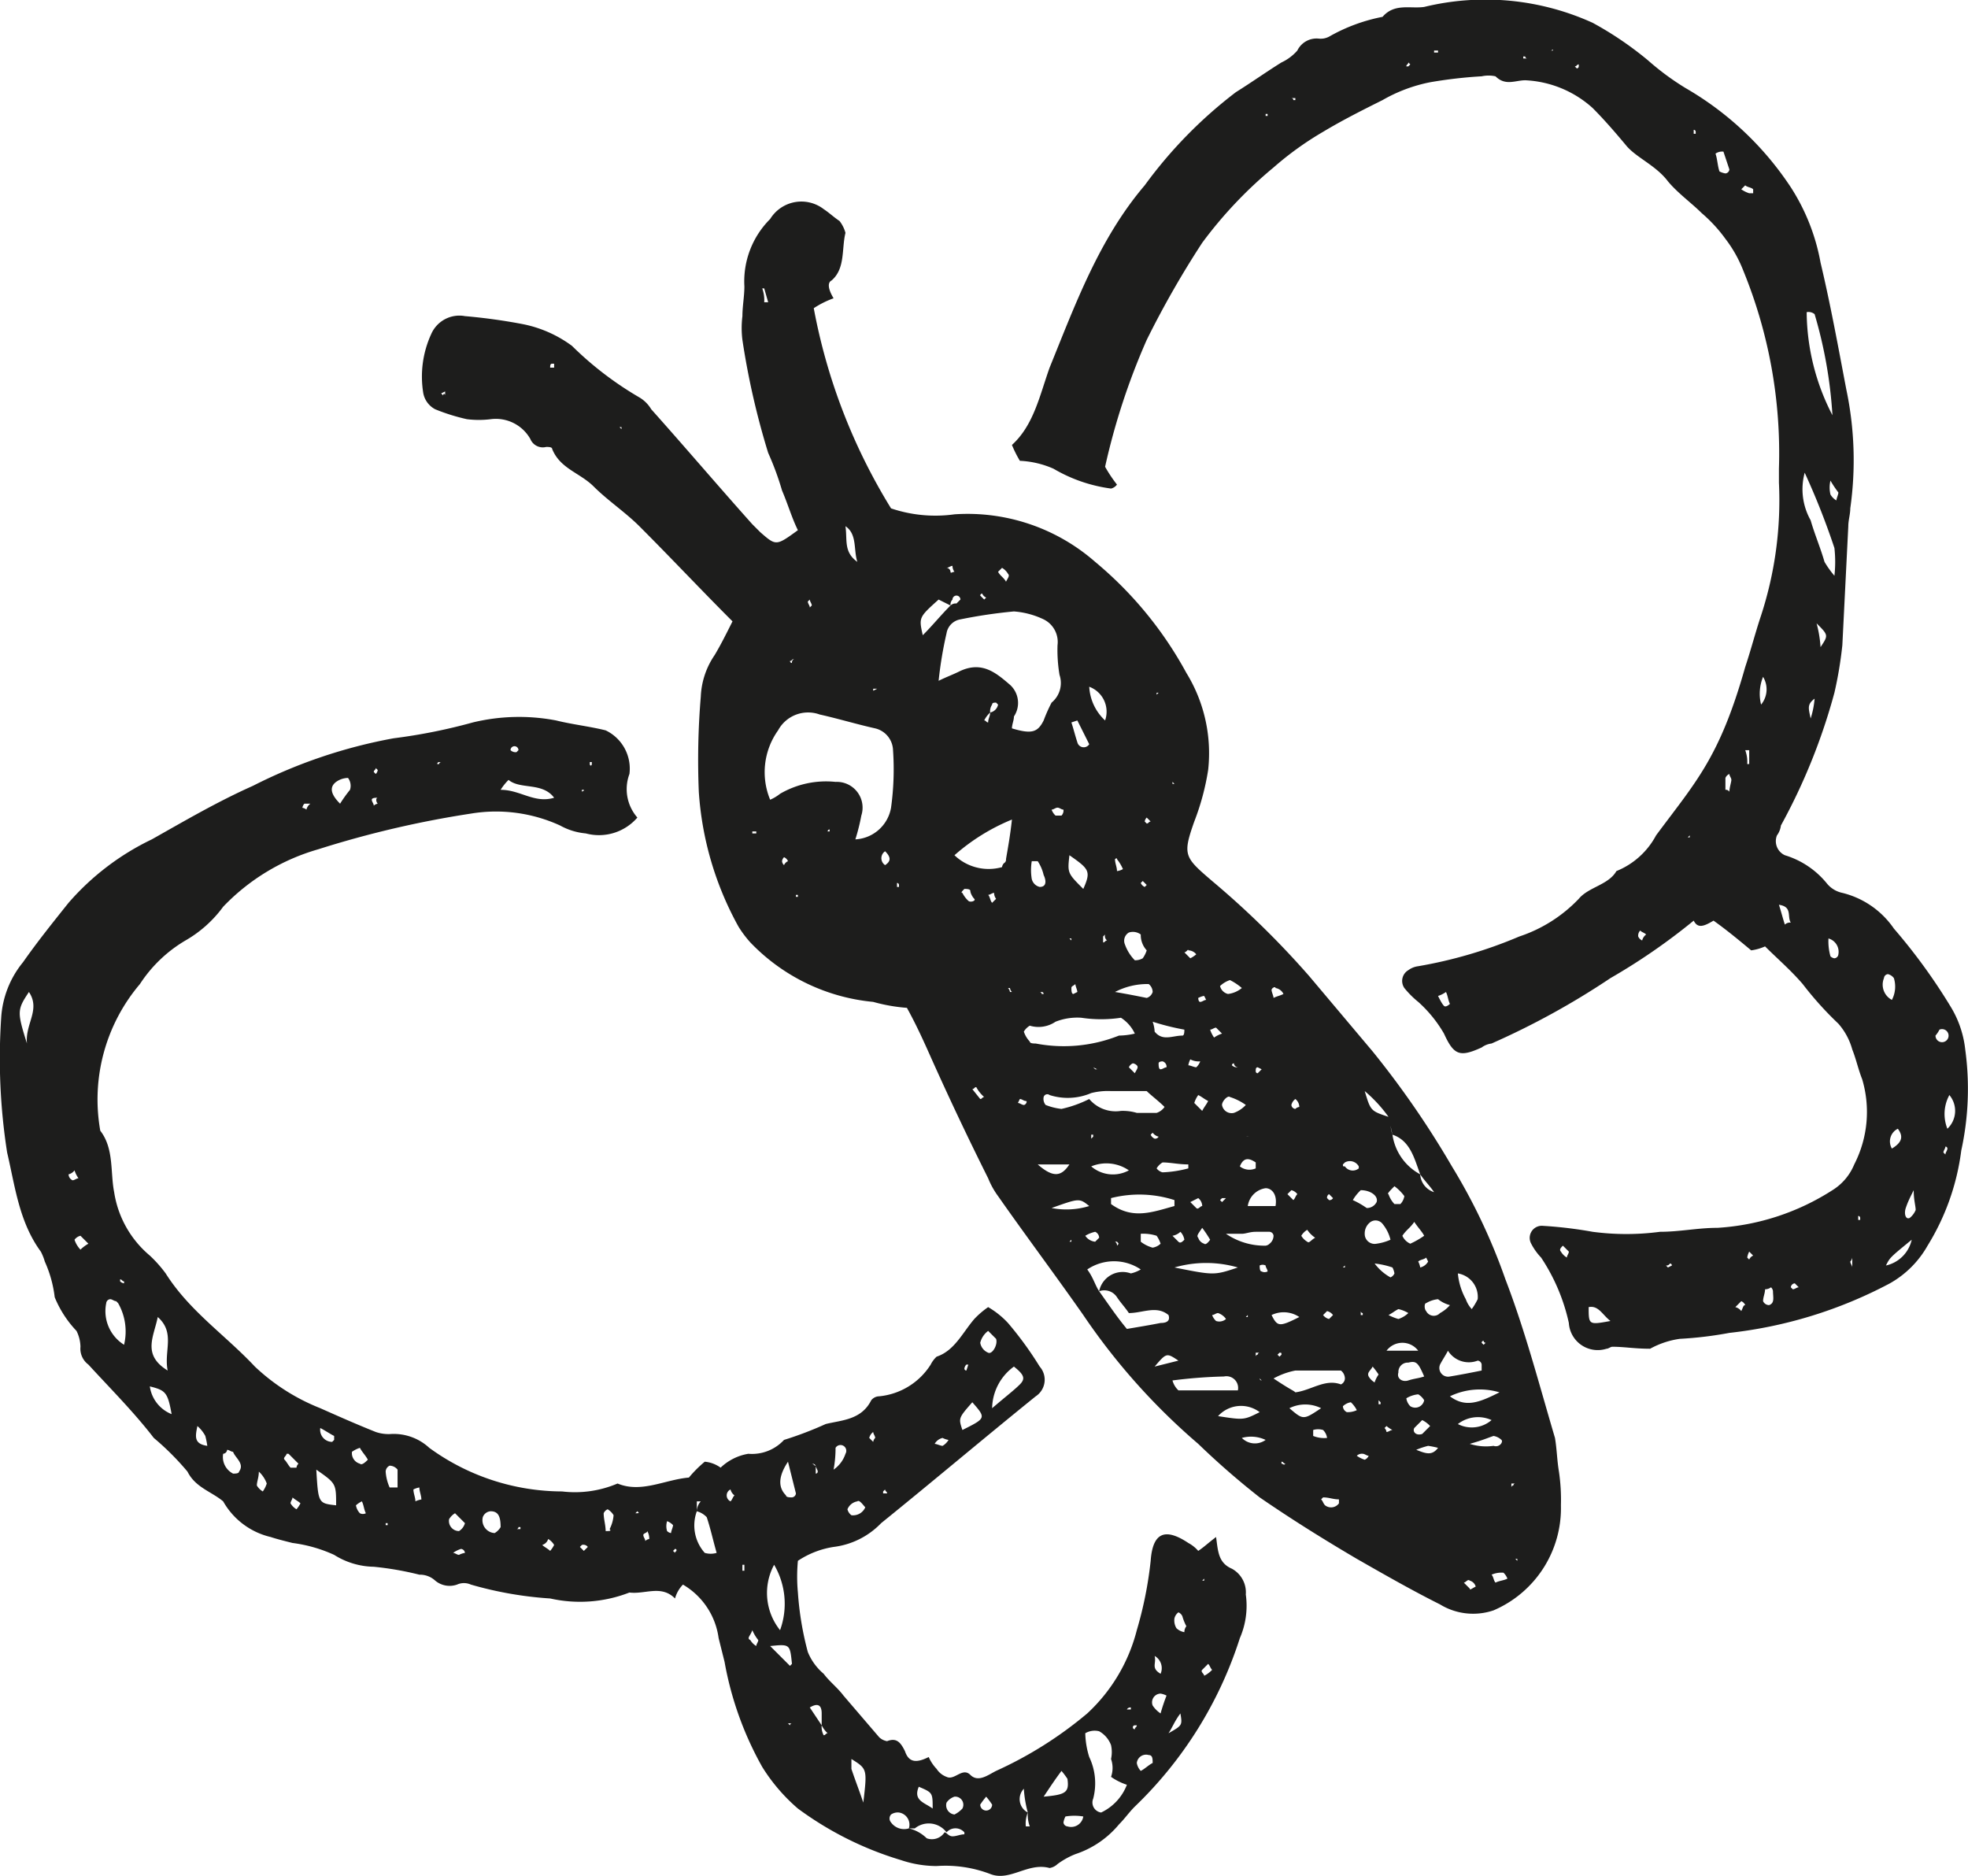 <svg id="Ebene_1" data-name="Ebene 1" xmlns="http://www.w3.org/2000/svg" viewBox="0 0 99.3 94.65"><title>Schmetterling_links_geneigt</title><path d="M70.7,67.1H70.6L70.5,67l0.2,0.1m3.9-14.4H74.5V52.6ZM53.5,55.1v0.1H53.3V55.1h0.2M80.2,87h0c-0.1.1-.1,0-0.2,0V86.9c0.1,0,.1.1,0.2,0.1M79,82.8c-0.1,0-.1.1,0,0a0.1,0.1,0,0,1-.1-0.1L79,82.8m6,1.1V84H84.9V83.8L85,83.9M43.2,31.5h0.1v0.2H43.1c0-.1,0-0.2.1-0.2M55.5,58.3h0.1v0.1H55.5V58.3m12.5,5H67.9a0.1,0.1,0,0,0-.1-0.1h0.1a0.1,0.1,0,0,1,.1.1M46.7,34.7v0.1l-0.1-.1h0.1ZM69.4,60.5v0.1l-0.1-.1h0.1ZM91.9,91.8v0.1l-0.1-.1h0.1Zm-0.2-.7h0Zm-8.6-14,0.1-.1v0.1H83.1Zm-2.8,0h0Zm-25-30.5a0.1,0.1,0,0,1-.1-0.1c0.1,0,.1-0.1.2-0.1a0.2,0.2,0,0,0-.1.2m6.4-3.1-0.1-.1,0.1,0.1h0Zm-5.5-.1c0,0.1.1,0.2,0.1,0.3l-0.1.1c0-.1-0.1-0.2-0.1-0.3l0.1-.1m27.9,36v0.1H84V79.3a0.1,0.1,0,0,0,.1.1M73.6,49.6h0ZM84.4,81.2v0h0Zm-14-10.6V70.4h0.1v0.1Zm7.9,9H78.2l0.1-.1v0.1M80,81.5l-0.1.1-0.1-.1,0.1-.1c0.1,0,.1,0,0.1.1m-6.2-11a0.2,0.2,0,0,1-.2.1,0.38,0.38,0,0,1-.2-0.2l0.1-.1a0.53,0.53,0,0,0,.3.2m1.1,0h0ZM73.7,48.2V48.1h0.1Zm-14.1-.3-0.2.1V47.9h0.2ZM78.8,81.5a0.1,0.1,0,0,0-.1.1V81.4h0.2a0.1,0.1,0,0,0-.1.1m11.5-.6-0.1.1-0.1-.1a0.1,0.1,0,0,1,.1-0.1,0.1,0.1,0,0,0,.1.1M69.6,62.8c0,0.1.1,0.3,0.1,0.4l-0.2.1c-0.1,0-.1-0.2-0.1-0.3s0.1-.1.2-0.2m-3.3.2a0.35,0.35,0,0,0,.1.2H66.3a0.35,0.35,0,0,0-.1-0.2h0.1m5.4,13a0.2,0.2,0,0,0-.1-0.2h0.1c0.1,0.1.1,0.1,0,.2M71.2,60.6c-0.1,0-.1.1-0.2,0.1V60.4l0.1-.1a0.28,0.28,0,0,0,.1.3m6,13-0.2.2-0.1-.1,0.1-.1h0.2Zm5.2-.2,0.2,0.2a0.2,0.2,0,0,1-.2.1l-0.1-.1a0.2,0.2,0,0,1,.1-0.2M69.3,75.8l0.1-.1v0.1H69.3Zm16.3,9.5c-0.1,0-.2.1-0.3,0.1a0.35,0.35,0,0,0-.1-0.2l0.1-.1a1.44,1.44,0,0,0,.3.2m6.1,2.8a0.1,0.1,0,0,0-.1.1V88h0.2a0.1,0.1,0,0,0-.1.1M79,67.1l-0.2.2a0.1,0.1,0,0,1-.1-0.1c0-.1,0-0.2.1-0.2L79,67.1M77.8,67h0a0.37,0.37,0,0,1-.3-0.1,0.1,0.1,0,0,1,.1-0.1,0.22,0.22,0,0,0,.2.2m6.6,19.6a0.38,0.38,0,0,1-.2.2,1.42,1.42,0,0,1-.4-0.2,0.37,0.37,0,0,1,.3-0.1c0.1,0,.2.1,0.3,0.1M37.7,33.1L37.6,33l0.2-.1v0.2c0-.1-0.1-0.1-0.1,0M74.2,67c-0.1,0-.2.1-0.3,0.1s-0.1-.2-0.1-0.3,0.2-.1.2-0.1a0.28,0.28,0,0,1,.2.3m-7.4,1.6c0.1,0,.2.1,0.3,0.1s0,0.2-.1.2-0.2-.1-0.3-0.1l0.1-.2m11.6,1.9H78.3a0.1,0.1,0,0,1-.1-0.1c0,0.1.1,0.1,0.2,0.1M57.2,55.1H57.1a0.1,0.1,0,0,1,.1-0.1v0.1h0m16-.7,0.2,0.2c-0.1,0-.1.1-0.2,0.1l-0.1-.1a0.35,0.35,0,0,1,.1-0.2M60,56.8a0.42,0.42,0,0,1,0-.7c0.3,0.3.3,0.5,0,.7M63.5,42c-0.1,0-.2.1-0.2,0s-0.1-.2-0.2-0.2c0.1,0,.2-0.1.3-0.1a0.49,0.49,0,0,0,.1.3m9.7,15.8-0.1.1a0.38,0.38,0,0,1-.2-0.2l0.1-.1,0.2,0.2M65.1,43.3l-0.1.1-0.2-.2a0.1,0.1,0,0,1,.1-0.1,0.38,0.38,0,0,0,.2.2M82.6,79.5l-0.2.2a0.53,0.53,0,0,1-.3-0.2l0.2-.2a0.53,0.53,0,0,1,.3.2M60.7,57.9H60.6V57.7a0.1,0.1,0,0,1,.1.1v0.1m15.5,5.7c-0.1,0-.2.1-0.3,0.1s-0.1-.2-0.1-0.2,0.2-.1.3-0.1l0.1,0.2m-0.5-2.3a1.44,1.44,0,0,1-.3.2l-0.3-.3c0.1,0,.2-0.2.2-0.1a0.52,0.52,0,0,1,.4.2M66.1,42.5c-0.1-.2-0.3-0.3-0.4-0.5l0.2-.2a0.85,0.85,0,0,1,.3.3c0.1,0.1,0,.2-0.1.4m6.5,24.8L72.3,67a0.38,0.38,0,0,1,.2-0.2,0.35,0.35,0,0,1,.2.1c0.1,0.1,0,.2-0.1.4M68.7,53.9c0.1,0,.2.1,0.3,0.1a0.37,0.37,0,0,1-.1.3H68.6a0.77,0.77,0,0,1-.2-0.3c0.1,0,.2-0.1.3-0.1M55.1,56.6a0.38,0.38,0,0,0-.2.2,0.31,0.31,0,0,1-.1-0.2,0.35,0.35,0,0,1,.1-0.2,0.38,0.38,0,0,1,.2.2M74.9,75.3a0.76,0.76,0,0,1,.2.4c-0.1.1-.2,0.2-0.3,0.1l-0.3-.3a0.76,0.76,0,0,0,.4-0.2m1.7-9.8a1.47,1.47,0,0,1-.2-0.4c0.1,0,.2-0.1.3-0.1L77,65.3a1.47,1.47,0,0,0-.4.2m4.2,7.9c-0.1.1-.1,0.2-0.2,0.3l-0.3-.3,0.2-.2a0.53,0.53,0,0,1,.3.2m-5,.2a0.52,0.52,0,0,1,.2.4c-0.1,0-.2.2-0.3,0.1l-0.3-.3,0.4-.2M72,57a0.77,0.77,0,0,1-.3.1c0-.2-0.1-0.4-0.1-0.6,0,0,.1-0.1.1,0a2.19,2.19,0,0,1,.3.5m-8,1c0.1,0,.3,0,0.3.1s0.1,0.3.2,0.4-0.2.2-.3,0.1a1.38,1.38,0,0,1-.3-0.4c-0.1,0,0-.1.1-0.2m1.6,0.5-0.2.2c-0.1-.1-0.1-0.3-0.2-0.4,0.1,0,.2-0.1.3-0.1a0.49,0.49,0,0,0,.1.3M83.1,71.9l0.1-.1a0.51,0.51,0,0,1,.7.2v0.1a0.48,0.48,0,0,1-.7-0.1c-0.1,0-.1,0-0.1-0.1m-5.2.1c0.2-.5.5-0.4,0.8-0.2v0.3a0.78,0.78,0,0,1-.8-0.1m2.8-3.4a0.52,0.52,0,0,1,.2.4,0.35,0.35,0,0,0-.2.1,0.22,0.22,0,0,1-.2-0.2,0.53,0.53,0,0,1,.2-0.3M64.6,68a1.76,1.76,0,0,0,.4.5c-0.1,0-.1.1-0.2,0.1l-0.4-.5c0.1,0,.1-0.1.2-0.1m11.3-1.3a0.77,0.77,0,0,1-.2.3c-0.1,0-.3-0.1-0.4-0.1a1,1,0,0,1,.1-0.3,0.9,0.9,0,0,0,.5.1m7.9,17.6a1.09,1.09,0,0,1-.5.1,0.34,0.34,0,0,1-.2-0.3,0.76,0.76,0,0,1,.4-0.2,1.38,1.38,0,0,1,.3.4m4.1,1.9c-0.3.4-.6,0.3-1.1,0.1a3.93,3.93,0,0,1,.6-0.2,4.33,4.33,0,0,1,.5.1m1.9,7c-0.2.1-.3,0.2-0.3,0.1L89.2,93c0.1,0,.2-0.2.3-0.1a0.43,0.43,0,0,1,.3.3M79.3,77.3a0.32,0.32,0,0,1-.3,0c-0.1,0-.1-0.2-0.1-0.3a0.32,0.32,0,0,1,.3,0c0,0.1.1,0.2,0.1,0.3m-9.2-1.8a1.69,1.69,0,0,1,.5-0.2,0.34,0.34,0,0,1,.2.3l-0.2.2a0.68,0.68,0,0,1-.5-0.3m11.6,0.1c-0.2.1-.3,0.3-0.4,0.2a0.85,0.85,0,0,1-.3-0.3,0.85,0.85,0,0,1,.3-0.3,1.51,1.51,0,0,0,.4.4m8.9,17a1.27,1.27,0,0,1,.6-0.1,0.77,0.77,0,0,1,.2.3c-0.2.1-.4,0.1-0.6,0.2-0.1-.1-0.1-0.3-0.2-0.4M80.1,63.3c-0.2.1-.3,0.1-0.5,0.2,0-.1-0.1-0.3-0.1-0.4s0.2-.2.2-0.1a0.54,0.54,0,0,1,.4.3m6.3,16.1a1.33,1.33,0,0,1-.5.3,2.57,2.57,0,0,1-.5-0.2c0.2-.1.3-0.2,0.5-0.3a1.69,1.69,0,0,1,.5.2m-9.2.3a0.51,0.51,0,0,1-.5.1,0.77,0.77,0,0,1-.2-0.3c0.1,0,.2-0.1.3-0.1a0.78,0.78,0,0,1,.4.3M76,75.1a6.13,6.13,0,0,1,.4.6s-0.2.3-.3,0.2a0.45,0.45,0,0,1-.3-0.3c-0.1-.1,0-0.2.2-0.5m9.3,6.2a1,1,0,0,1,1.6,0H85.3m-0.7.8a4,4,0,0,1,.3.4,1.47,1.47,0,0,0-.2.4,0.85,0.85,0,0,1-.3-0.3c-0.1-.2.1-0.3,0.2-0.5m2.4-5a1,1,0,0,0-.1-0.3c0.1-.1.3-0.1,0.4-0.2l0.1,0.2a0.62,0.62,0,0,1-.4.3m0.1,7.7a1.38,1.38,0,0,1,.4.3l-0.4.4c-0.3.1-.5-0.1-0.4-0.3l0.4-.4m-4.8.9a1.48,1.48,0,0,1-.7-0.1V85.3a0.85,0.85,0,0,1,.5,0,0.7,0.7,0,0,1,.2.4m-6-17c-0.1.2-.2,0.3-0.3,0.5l-0.4-.4a1.42,1.42,0,0,1,.2-0.4c0.2,0.1.3,0.2,0.5,0.3M54.1,28.4H53.9a1.7,1.7,0,0,0-.1-0.7h0.1ZM87.2,83.8a0.46,0.46,0,0,1-.7.3,0.7,0.7,0,0,1-.2-0.4,1.42,1.42,0,0,1,.6-0.2,0.85,0.85,0,0,1,.3.3M72.9,75.4a2.2,2.2,0,0,1,.8.1,1.47,1.47,0,0,1,.2.4,0.76,0.76,0,0,1-.4.2,1.69,1.69,0,0,1-.6-0.3V75.4M85.7,73a2.36,2.36,0,0,1,.5.5,0.76,0.76,0,0,1-.2.4H85.7a1.33,1.33,0,0,1-.3-0.5c-0.1,0,.1-0.2.3-0.4m-1,3.9a4.12,4.12,0,0,1,.9.2,1,1,0,0,1,.1.3,0.38,0.38,0,0,1-.2.2,2.51,2.51,0,0,1-.8-0.7m-15-27.4,0.6,1.2a0.33,0.33,0,0,1-.6-0.1c-0.1-.3-0.2-0.7-0.3-1l0.3-.1M78,63a1.33,1.33,0,0,1-.7.3,0.54,0.54,0,0,1-.4-0.4,1.33,1.33,0,0,1,.5-0.3,2.88,2.88,0,0,1,.6.4m4,25.8,0.1-.1c0.3,0,.5.1,0.8,0.1V89a0.49,0.49,0,0,1-.7.1c-0.1-.1-0.1-0.2-0.2-0.3M89.5,86c0.7-.2.9-0.3,1.2-0.4a0.76,0.76,0,0,1,.4.2c0.1,0.1-.1.4-0.4,0.3a2.7,2.7,0,0,1-1.2-.1m-10.3-.2a0.92,0.92,0,0,1-1.2-.1,1.73,1.73,0,0,1,1.2.1m-1-16.9a1.52,1.52,0,0,1-.6.4,0.49,0.49,0,0,1-.6-0.4c0-.2.3-0.5,0.4-0.4a2.85,2.85,0,0,1,.8.4M74.8,81.8l-1.2.3c0.6-.7.6-0.7,1.2-0.3M82,84.2c-0.9.6-.9,0.6-1.6,0a1.8,1.8,0,0,1,1.6,0M75.3,72.1a5.85,5.85,0,0,1-1.3.2,0.53,0.53,0,0,1-.3-0.2,0.85,0.85,0,0,1,.3-0.3c0.4,0,.8.1,1.3,0.1v0.2M58.6,41.5c-0.7-.5-0.5-1.1-0.6-1.8,0.6,0.4.4,1.2,0.6,1.8m9.8,32.6c1.4-.5,1.4-0.5,1.9-0.1a3.93,3.93,0,0,1-1.9.1M88.5,79a1.76,1.76,0,0,1-.5.4,0.43,0.43,0,0,1-.7-0.1c-0.1-.1-0.1-0.4,0-0.4a1.42,1.42,0,0,1,.6-0.2,1.63,1.63,0,0,0,.6.3M67.7,56.6a2.12,2.12,0,0,1,.3.7c0.1,0.2.2,0.6-.2,0.6a0.54,0.54,0,0,1-.4-0.4,2.72,2.72,0,0,1,0-.9h0.3M84,73.2c0.5,0,.9.3,0.8,0.6a0.55,0.55,0,0,1-.5.3,4.35,4.35,0,0,0-.7-0.4,2.18,2.18,0,0,1,.4-0.5M70.4,72a2,2,0,0,1,1.9.2,1.68,1.68,0,0,1-1.9-.2m15.1,3.7a2.54,2.54,0,0,1-.7.2,0.5,0.5,0,0,1-.6-0.5,0.71,0.71,0,0,1,.3-0.6,0.45,0.45,0,0,1,.6.1,2,2,0,0,1,.4.8m1.2-.9c0.2,0.3.4,0.5,0.5,0.7a4.35,4.35,0,0,1-.7.4,0.78,0.78,0,0,1-.4-0.4c0.2-.3.4-0.4,0.6-0.7M71.1,49.5a2.49,2.49,0,0,1-.8-1.7,1.34,1.34,0,0,1,.8,1.7m9.8,30.1c-1,.5-1.1.5-1.4-0.1a1.41,1.41,0,0,1,1.4.1m9.7,5.2a1.53,1.53,0,0,1-1.7.2,1.65,1.65,0,0,1,1.7-.2m-19-21.6a3.53,3.53,0,0,1,1.7-.4,0.52,0.52,0,0,1,.2.4,0.45,0.45,0,0,1-.3.3c-0.5-.1-1-0.2-1.6-0.3m-2.3,8.7c-0.4.6-.8,0.7-1.6,0h1.6ZM87.2,82.6c-0.3.1-.5,0.1-0.8,0.2s-0.6-.1-0.5-0.4a0.47,0.47,0,0,1,.5-0.5c0.4-.1.5,0,0.8,0.7M78.3,74a1.06,1.06,0,0,1,.9-0.9c0.3,0,.6.3,0.5,0.9H78.3Zm-4.8-9.3a12.44,12.44,0,0,0,1.6.4c0,0.1,0,.3-0.1.3-0.5,0-1,.3-1.4-0.2a1.75,1.75,0,0,0-.1-0.5m3.3,19.9a1.56,1.56,0,0,1,2.1-.2c-0.8.4-.8,0.4-2.1,0.2m12.1-7.2a1.2,1.2,0,0,1,1,1.3,3.21,3.21,0,0,1-.3.5,1.46,1.46,0,0,1-.3-0.5,3.32,3.32,0,0,1-.4-1.3M69.3,56.3c1,0.7,1.1.8,0.7,1.7-0.8-.8-0.8-0.8-0.7-1.7M91,83.4c-1,.5-1.7.8-2.5,0.2a3.47,3.47,0,0,1,2.5-.2M74.6,77.1a5.75,5.75,0,0,1,3.2,0c-1.2.4-1.2,0.4-3.2,0m-1.4-16a1.47,1.47,0,0,1-.2.4,0.76,0.76,0,0,1-.4.1,2.18,2.18,0,0,1-.5-0.8,0.48,0.48,0,0,1,.2-0.6,0.66,0.66,0,0,1,.6.1,1.14,1.14,0,0,0,.3.8m4,14.3H78c0.2,0,.4-0.1.7-0.1h0.7a0.22,0.22,0,0,1,.2.2,0.52,0.52,0,0,1-.2.4,0.35,0.35,0,0,1-.2.1,3.44,3.44,0,0,1-2-.6m-2.7,7.4a24.62,24.62,0,0,1,2.6-.2,0.59,0.59,0,0,1,.7.7h-3a1.07,1.07,0,0,1-.3-0.5m-3.1-9.2a5.78,5.78,0,0,1,3.2.1V74c-1.1.3-2.1,0.7-3.2-.1V73.6m8.2,9.1a3.74,3.74,0,0,1,1.1-.4H83a0.52,0.52,0,0,1,.2.4,0.34,0.34,0,0,1-.2.3c-0.8-.3-1.5.3-2.3,0.4-0.1-.1-0.2-0.1-1.1-0.7M66.4,54.5c-0.1.9-.2,1.4-0.3,2a0.2,0.2,0,0,1-.1.2,0.35,0.35,0,0,0-.1.2,2.49,2.49,0,0,1-2.4-.6,10.24,10.24,0,0,1,2.9-1.8m3.9,14.1a6,6,0,0,1-1.4.5,3.09,3.09,0,0,1-.8-0.2,0.48,0.48,0,0,1-.1-0.4,0.19,0.19,0,0,1,.3-0.1,3,3,0,0,0,2.1-.1,3.4,3.4,0,0,1,1-.1h1.8c0.2,0.2.6,0.5,0.9,0.8a0.78,0.78,0,0,1-.4.3h-1a2.49,2.49,0,0,0-.8-0.1,1.74,1.74,0,0,1-1.6-.6m2.3-3.3a3.75,3.75,0,0,1-.8.1,7.51,7.51,0,0,1-4.2.4c-0.1,0-.3,0-0.3-0.1a1.33,1.33,0,0,1-.3-0.5,0.85,0.85,0,0,1,.3-0.3,1.53,1.53,0,0,0,1.3-.2,3,3,0,0,1,1.3-.2,6.7,6.7,0,0,0,2,0,1.91,1.91,0,0,1,.7.8M66.4,49.9c0-.2.1-0.4,0.1-0.6a1.23,1.23,0,0,0-.2-1.6c-0.7-.6-1.4-1.2-2.5-0.7-0.4.2-.7,0.3-1.1,0.5a20,20,0,0,1,.4-2.4,0.85,0.85,0,0,1,.7-0.7,25.12,25.12,0,0,1,2.7-.4,4.19,4.19,0,0,1,1.5.4,1.27,1.27,0,0,1,.7,1.3,7.57,7.57,0,0,0,.1,1.5,1.28,1.28,0,0,1-.4,1.4,7.93,7.93,0,0,0-.4.9c-0.3.6-.6,0.7-1.6,0.4M54.2,53.5a3.63,3.63,0,0,1,.4-3.5,1.72,1.72,0,0,1,2.1-.8c0.9,0.2,1.9.5,2.8,0.7a1.17,1.17,0,0,1,.9,1.1,14.08,14.08,0,0,1-.1,2.9,1.93,1.93,0,0,1-1.8,1.6,10.34,10.34,0,0,0,.3-1.2,1.3,1.3,0,0,0-1.3-1.7,4.61,4.61,0,0,0-2.8.6,2.19,2.19,0,0,1-.5.3M70.8,78.3a0.76,0.76,0,0,1,.9.3c0.2,0.3.4,0.5,0.6,0.8,0.7,0,1.4-.4,2,0.1,0.1,0.3-.1.4-0.4,0.4-0.5.1-1.1,0.2-1.7,0.3-0.5-.6-0.9-1.2-1.4-1.9-0.2-.3-0.3-0.7-0.6-1.1a2.41,2.41,0,0,1,2.7,0,1.69,1.69,0,0,1-.5.2,1.21,1.21,0,0,0-1.6.9m17.6,3a1.24,1.24,0,0,0,1.5.5,0.22,0.22,0,0,1,.2.2v0.3c-0.5.1-1,.2-1.6,0.3A0.44,0.44,0,0,1,88,82c0.1-.2.3-0.5,0.4-0.7h0M63.3,43.7a0.37,0.37,0,0,1,.1-0.3,0.2,0.2,0,1,1,.4,0l-0.2.2a0.37,0.37,0,0,0-.3.1c-0.5.5-.9,1-1.4,1.5-0.2-.9-0.2-0.9.8-1.8l0.6,0.3M87.7,73.3a1,1,0,0,1-.7-0.9,2.7,2.7,0,0,1-1.4-2c-0.1-.3-0.1-0.6-0.2-0.9-0.9-.3-0.9-0.3-1.2-1.3a7.1,7.1,0,0,1,1.2,1.3l0.2,0.9c0.9,0.3,1.1,1.2,1.4,2,0.2,0.3.5,0.6,0.7,0.9h0M65.3,49.1c0,0.2-.1.3-0.1,0.5-0.1,0-.1-0.1-0.2-0.1a1.38,1.38,0,0,1,.3-0.4,0.6,0.6,0,0,1,.1-0.4c0-.1.1-0.1,0.2-0.1l0.1,0.1a0.51,0.51,0,0,1-.4.4M61.1,64c0.5,0.9.9,1.8,1.3,2.7,0.9,2,1.8,3.9,2.8,5.9a4.05,4.05,0,0,0,.5.9c1.4,2,2.9,4,4.3,6A32.55,32.55,0,0,0,75.8,86a40,40,0,0,0,3.1,2.7c1.6,1.1,3.2,2.1,4.9,3.1,1.4,0.8,2.8,1.6,4.2,2.3a3.2,3.2,0,0,0,2.7.3,5.61,5.61,0,0,0,3.4-5.3,9.7,9.7,0,0,0-.1-1.7c-0.1-.6-0.1-1.1-0.2-1.7-0.8-2.7-1.5-5.4-2.5-8A29.74,29.74,0,0,0,88.6,72a46,46,0,0,0-4-5.8l-3.2-3.8a44.52,44.52,0,0,0-4.9-4.8c-1.4-1.2-1.5-1.3-.9-3a12.55,12.55,0,0,0,.7-2.6,7.73,7.73,0,0,0-1.1-4.9,19.17,19.17,0,0,0-4.6-5.6,9.77,9.77,0,0,0-7.1-2.4,7,7,0,0,1-3.2-.3,29.5,29.5,0,0,1-3.9-10.1,4.67,4.67,0,0,1,1-.5c-0.3-.5-0.3-0.8-0.1-0.9,0.7-.6.5-1.6,0.7-2.4a1.69,1.69,0,0,0-.3-0.6c-0.3-.2-0.5-0.4-0.8-0.6a1.85,1.85,0,0,0-2.7.5,4.44,4.44,0,0,0-1.3,3.4c0,0.5-.1,1-0.1,1.5a4.82,4.82,0,0,0,0,1.2A39,39,0,0,0,54.1,36a14.58,14.58,0,0,1,.7,1.9c0.3,0.7.5,1.4,0.8,2-1.1.8-1.1,0.8-1.9,0.1l-0.4-.4c-1.7-1.9-3.4-3.9-5.1-5.8a1.72,1.72,0,0,0-.6-0.6,17,17,0,0,1-3.4-2.6,6.19,6.19,0,0,0-2.5-1.1,28.86,28.86,0,0,0-2.9-.4,1.55,1.55,0,0,0-1.7.9,5.14,5.14,0,0,0-.4,3,1.16,1.16,0,0,0,.6.8,9.83,9.83,0,0,0,1.6.5,4.82,4.82,0,0,0,1.2,0,2,2,0,0,1,2,1,0.68,0.68,0,0,0,.8.4c0.1,0,.3,0,0.3.1,0.4,1,1.4,1.2,2.1,1.9s1.6,1.3,2.3,2c1.6,1.6,3.1,3.2,4.7,4.8-0.3.6-.6,1.2-0.9,1.7a4,4,0,0,0-.7,2.1,38.46,38.46,0,0,0-.1,4.8,16.24,16.24,0,0,0,2,6.8,5.55,5.55,0,0,0,.6.8,9.86,9.86,0,0,0,6.2,3,8.59,8.59,0,0,0,1.7.3" transform="translate(-15.34 -13.15)" fill="#1d1d1c"/><path d="M44.8,53c0,0.1-.1.1,0,0l-0.1.1V53h0.1m8.7,34.9v0h0Zm-28.3-5h0ZM37.5,51.7H37.4a0.1,0.1,0,0,1,.1-0.1h0.1a0.1,0.1,0,0,0-.1.1m3.6-.7a0.2,0.2,0,0,1,.4,0l-0.1.1a0.37,0.37,0,0,1-.3-0.1m-6.7,1a0.35,0.35,0,0,1-.1.2l-0.1-.1c0-.1.1-0.1,0.1-0.2L34.4,52m10.7-.3V51.6h0.1v0.1c0,0.1-.1.1-0.1,0m10.2,48.4a0.1,0.1,0,0,0-.1.1l-0.1-.1h0.2m16.9-.7h0a0.2,0.2,0,0,1,.2-0.1v0.1H72.2M41.5,90.2h0.1v0.1H41.4a0.1,0.1,0,0,0,.1-0.1m-6.7-.1V90h0.1v0.1H34.8m12.7-.6H47.4l0.1-.1,0.1,0.1c0-.1,0,0-0.1,0m28.6,3.3v0.1H76ZM49.4,91.5l-0.1-.1,0.1-.1c0.1,0,.1.1,0,0.2,0.1-.1,0-0.1,0,0m23.2,8.9a0.1,0.1,0,0,1,0-.2h0.1c0,0.1-.1.1-0.1,0.2M64.1,82.3a0.1,0.1,0,0,1-.1-0.1,0.35,0.35,0,0,1,.1-0.2h0.1l-0.1.3m-4.7,3.6-0.2-.2a0.53,0.53,0,0,1,.2-0.3c0,0.1.1,0.2,0.1,0.3a0.35,0.35,0,0,0-.1.2m0.7,2.6H59.9V88.4l0.1-.1c0,0.1.1,0.1,0.1,0.2m-7.7.1c-0.1.1-.1,0.2-0.2,0.3a0.33,0.33,0,0,1,0-.6,0.53,0.53,0,0,0,.2.3m0.5,3.5v0.3H52.8V92.1h0.1Zm-14.4-.5c-0.1,0-.2-0.1-0.3-0.1a1.47,1.47,0,0,1,.4-0.2,0.22,0.22,0,0,1,.2.2,1,1,0,0,0-.3.1m6.5-.4-0.2.2-0.2-.2,0.1-.1a0.28,0.28,0,0,1,.3.1M21.6,77.9a0.35,0.35,0,0,1-.2-0.1V77.7c0.1,0,.1.1,0.2,0.1v0.1M76.5,97.4a1.38,1.38,0,0,1-.4.3c0-.1-0.2-0.2-0.1-0.3l0.3-.3c0.1,0.1.1,0.2,0.2,0.3m-2.9-.7a0.71,0.71,0,0,1,.3.9c-0.5-.3-0.2-0.5-0.3-0.9M53.3,95.4a2.19,2.19,0,0,0,.3.5c0,0.1-.1.2-0.1,0.3a0.85,0.85,0,0,1-.3-0.3c-0.2-.1,0-0.2.1-0.5M43,90.8a0.85,0.85,0,0,1,.3.3,1.44,1.44,0,0,1-.2.3c-0.1-.1-0.3-0.2-0.4-0.3a0.45,0.45,0,0,0,.3-0.3M34.4,53.7a0.35,0.35,0,0,0-.2.1c0-.1-0.1-0.2-0.1-0.3s0.2-.1.3-0.1c-0.1,0-.1.2,0,0.3m-3.6.3c-0.1-.1-0.3-0.1-0.2-0.1a0.35,0.35,0,0,1,.1-0.2H31a0.53,0.53,0,0,0-.2.3M48.1,90.8a0.35,0.35,0,0,0-.2.1c0-.1-0.1-0.2-0.1-0.3s0.2-.1.2-0.2a0.76,0.76,0,0,1,.1.4m-29-18.6a1.47,1.47,0,0,0,.2.4c-0.1,0-.2.1-0.3,0.1a0.34,0.34,0,0,1-.2-0.3,0.53,0.53,0,0,0,.3-0.2m46,31.6a4,4,0,0,1,.3.4,0.3,0.3,0,1,1-.6,0,4,4,0,0,1,.3-0.4M36.3,88.9c0-.2-0.1-0.4-0.1-0.6a1,1,0,0,1,.3-0.1c0,0.2.1,0.4,0.1,0.6,0.1,0-.1,0-0.3.1m-6,.4A0.85,0.85,0,0,1,30,89c0-.1.1-0.2,0.1-0.3,0.1,0.1.3,0.2,0.4,0.3a1.44,1.44,0,0,1-.2.3M62.5,86a0.62,0.62,0,0,1,.4-0.3,1,1,0,0,0,.3.1,0.85,0.85,0,0,1-.3.3c-0.1,0-.3-0.1-0.4-0.1M33.6,88.9c0.1,0.2.1,0.4,0.2,0.6a0.32,0.32,0,0,1-.3,0,0.76,0.76,0,0,1-.2-0.4,1.24,1.24,0,0,1,.3-0.2m15.4,1a0.77,0.77,0,0,1,.3.2c0,0.1-.1.3-0.1,0.4a0.35,0.35,0,0,1-.2-0.1,0.83,0.83,0,0,1,0-.5M28.4,87.4a1.52,1.52,0,0,1,.4.6,1.42,1.42,0,0,1-.2.4,0.85,0.85,0,0,1-.3-0.3c0-.2.1-0.4,0.1-0.7m45.1,14.7c-0.2.1-.4,0.3-0.6,0.4a0.76,0.76,0,0,1-.2-0.4,0.47,0.47,0,0,1,.6-0.4c0.2,0,.2.2,0.2,0.4m0.4-2.5a1.4,1.4,0,0,1-.4-0.4,0.44,0.44,0,0,1,.4-0.6,1,1,0,0,1,.3.1,9.44,9.44,0,0,0-.3.9M31.5,85.2c0.2,0.1.5,0.3,0.7,0.4v0.2l-0.1.1a0.61,0.61,0,0,1-.6-0.7m25.9,2.1a5.94,5.94,0,0,0,.1-1.1,0.29,0.29,0,0,1,.5.3,1.56,1.56,0,0,1-.6.8m-27-.3a0.31,0.31,0,0,0-.1.2H30c-0.1-.1-0.2-0.3-0.3-0.4s0.1-.2.1-0.3h0.1L30.4,87m3.1-.8c0.1,0.2.3,0.4,0.4,0.6-0.1.1-.3,0.3-0.4,0.2a0.55,0.55,0,0,1-.4-0.6,1.47,1.47,0,0,1,.4-0.2M19.8,75.9a1.87,1.87,0,0,0-.4.3,1.33,1.33,0,0,1-.3-0.5,0.53,0.53,0,0,1,.3-0.2l0.4,0.4M75.2,95.2a0.49,0.49,0,0,0-.1.3,0.76,0.76,0,0,1-.4-0.2,0.75,0.75,0,0,1-.1-0.5,0.53,0.53,0,0,1,.2-0.3,0.38,0.38,0,0,1,.2.2,2.57,2.57,0,0,0,.2.5m-0.9,5.4c0.2-.3.3-0.6,0.6-1,0.1,0.6.1,0.6-.6,1m-10.8,3.2a0.41,0.41,0,0,1,.4.6,1.38,1.38,0,0,1-.4.3,0.47,0.47,0,0,1-.4-0.6,0.78,0.78,0,0,1,.4-0.3m6.5,1a0.62,0.62,0,0,1-.8.5,0.22,0.22,0,0,1-.2-0.2,1,1,0,0,1,.1-0.3,2.72,2.72,0,0,1,.9,0M25.3,85.1a1.76,1.76,0,0,1,.4.5,4.33,4.33,0,0,1,.1.5c-0.7-.1-0.6-0.5-0.5-1m20.6,5.3c0-.3-0.1-0.6-0.1-0.9a0.38,0.38,0,0,1,.2-0.2,0.85,0.85,0,0,1,.3.3,1.85,1.85,0,0,1-.2.7c0.1,0.1,0,.1-0.2.1m8.3,5.8c1-.1,1-0.1,1.1.9l-0.1.1-1-1m4.8-7a0.67,0.67,0,0,1-.7.4,0.53,0.53,0,0,1-.2-0.3,0.66,0.66,0,0,1,.5-0.4c0.1-.1.3,0.2,0.4,0.3m6.2-8.9,0.4,0.4c0.1,0.3-.2.8-0.4,0.7a0.66,0.66,0,0,1-.4-0.5,1.06,1.06,0,0,1,.4-0.6m-2.8,24.1c-0.4-.3-1-0.4-0.7-1.1,0.7,0.3.7,0.3,0.7,1.1M35,88.2a2.35,2.35,0,0,1-.2-0.8,0.34,0.34,0,0,1,.2-0.3,0.52,0.52,0,0,1,.4.2v0.9H35m-8.2-1.9c0.1,0,.2.1,0.3,0.1,0.1,0.3.6,0.6,0.3,1,0,0.1-.2.1-0.3,0.1a0.94,0.94,0,0,1-.5-1,0.22,0.22,0,0,0,.2-0.2m12,3.7a0.68,0.68,0,0,1-.3.4,0.51,0.51,0,0,1-.5-0.6,0.85,0.85,0,0,1,.3-0.3L38.8,90m1.8,0.2a0.85,0.85,0,0,1-.3.3,0.65,0.65,0,0,1-.6-0.8,0.45,0.45,0,0,1,.4-0.3c0.4,0,.5.3,0.5,0.8M32.5,53.7c-0.4-.4-0.6-0.8-0.2-1.1a1.07,1.07,0,0,1,.6-0.2,0.66,0.66,0,0,1,.1.6,6.82,6.82,0,0,0-.5.7M24,84.5a1.77,1.77,0,0,1-1.1-1.4c0.8,0.2.9,0.3,1.1,1.4m31.1,2.4,0.4,1.6a0.22,0.22,0,0,1-.2.2c-0.1,0-.3,0-0.3-0.1-0.3-.3-0.5-0.8.1-1.7M68,103.8c0.4-.6.6-0.9,0.9-1.3a4,4,0,0,1,.3.4c0.1,0.7-.1.8-1.2,0.9M63.9,85.3c-0.2-.6-0.2-0.6.5-1.4,0.7,0.8.7,0.8-.5,1.4M16.8,63.2c0.6,0.9-.2,1.6-0.1,2.6-0.5-1.6-.5-1.7.1-2.6M40.6,53a2.74,2.74,0,0,1,.4-0.5c0.6,0.5,1.7.1,2.3,0.9-1,.3-1.7-0.4-2.7-0.4m18.3,51.1c-0.2-.6-0.4-1.1-0.6-1.7v-0.5c0.8,0.5.8,0.5,0.6,2.2M21.6,81a2,2,0,0,1-.9-2.1,0.22,0.22,0,0,1,.2-0.2c0.1,0,.2.1,0.3,0.1l0.1,0.1a2.88,2.88,0,0,1,.3,2.1m43.8,3.2a2.65,2.65,0,0,1,1.1-2.1c0.5,0.4.6,0.6,0.3,0.9s-0.7.6-1.4,1.2M23.8,82.3c-1.3-.8-0.7-1.7-0.5-2.7,0.9,0.8.3,1.7,0.5,2.7m7.5,5c1,0.7,1,.7,1,1.8-0.9-.1-0.9-0.1-1-1.8m23.4,8.1a3,3,0,0,1-.3-3.3,3.89,3.89,0,0,1,.3,3.3m16.7,7.4a3,3,0,0,0,.8.4,2.57,2.57,0,0,1-1.3,1.4,0.51,0.51,0,0,1-.4-0.7,3.07,3.07,0,0,0-.2-2.1,4.3,4.3,0,0,1-.2-1.2,0.93,0.93,0,0,1,.7-0.1,1.34,1.34,0,0,1,.6.7,1.63,1.63,0,0,1,0,.7,1.35,1.35,0,0,1,0,.9M50.5,89.4a1.07,1.07,0,0,1,.5.3c0.2,0.6.3,1.1,0.5,1.8a1.06,1.06,0,0,1-.6,0,2.08,2.08,0,0,1-.4-2.1V88.9h0.2a0.76,0.76,0,0,0-.2.5m10.7,16h0.3a1.12,1.12,0,0,1,1.6.2,0.6,0.6,0,0,1,.9,0v0.1c-0.2,0-.4.1-0.6,0.1s-0.3-.2-0.4-0.2a0.76,0.76,0,0,1-.9.3,1.93,1.93,0,0,0-.9-0.5,0.81,0.81,0,0,1-.9-0.3,0.3,0.3,0,0,1,0-.4,0.6,0.6,0,0,1,.4-0.1,0.62,0.62,0,0,1,.5.8m6-.8a0.76,0.76,0,0,1-.2-1.2,6,6,0,0,0,.2,1.2,1.7,1.7,0,0,0,.1.7H67.1a1.48,1.48,0,0,1,.1-0.7m-10.4-4.4-0.6-.9c0.5-.3.6,0,0.6,0.3v0.6a1.38,1.38,0,0,0,.3.4c-0.1,0-.1.1-0.2,0.1a0.9,0.9,0,0,1-.1-0.5M56.5,87.1c-0.1,0-.1-0.1-0.2-0.1a0.2,0.2,0,0,1,.2.1h0c0,0.1.1,0.2,0.1,0.3a0.1,0.1,0,0,1-.1.1V87.1M29,90.7v0c0.3,0.1.7,0.2,1.1,0.3a7.27,7.27,0,0,1,2.1.6,3.86,3.86,0,0,0,2,.6,15.72,15.72,0,0,1,2.3.4,1.14,1.14,0,0,1,.8.3,1.13,1.13,0,0,0,1.1.2,0.85,0.85,0,0,1,.7,0,18.65,18.65,0,0,0,4,.7,6.87,6.87,0,0,0,4-.3c0.8,0.1,1.6-.4,2.3.3a1.61,1.61,0,0,1,.4-0.7,3.7,3.7,0,0,1,1.8,2.7L51.9,97a16.83,16.83,0,0,0,1.9,5.3,9.09,9.09,0,0,0,1.8,2.1,16.92,16.92,0,0,0,5.2,2.6,5.66,5.66,0,0,0,1.8.3,6.35,6.35,0,0,1,2.7.4c1,0.4,1.9-.6,3-0.3a0.76,0.76,0,0,0,.4-0.2,4.05,4.05,0,0,1,.9-0.5,4.82,4.82,0,0,0,2.2-1.5c0.3-.3.5-0.6,0.8-0.9a20.41,20.41,0,0,0,5.3-8.5,4.09,4.09,0,0,0,.3-2.2,1.36,1.36,0,0,0-.7-1.3c-0.7-.3-0.7-0.9-0.8-1.6-0.4.3-.6,0.5-0.9,0.7a1.76,1.76,0,0,0-.5-0.4c-1.2-.8-1.8-0.5-1.9.9a19.72,19.72,0,0,1-.7,3.5,8.62,8.62,0,0,1-2.5,4.2,19.87,19.87,0,0,1-4.6,2.9c-0.4.2-.9,0.6-1.3,0.2s-0.8.3-1.2,0.1a1,1,0,0,1-.5-0.4,2.09,2.09,0,0,1-.4-0.6c-0.6.3-1,.3-1.2-0.3-0.2-.4-0.4-0.7-0.9-0.5a0.76,0.76,0,0,1-.4-0.2l-1.8-2.1c-0.3-.4-0.7-0.7-1-1.1a2.84,2.84,0,0,1-.8-1.1,15.67,15.67,0,0,1-.5-3,8.53,8.53,0,0,1,0-1.6,4.49,4.49,0,0,1,1.8-.7A4,4,0,0,0,59.8,90c2.6-2.1,5.2-4.3,7.8-6.4a1,1,0,0,0,.2-1.5,17.68,17.68,0,0,0-1.6-2.2,4.36,4.36,0,0,0-1-.8,4.35,4.35,0,0,0-.7.6c-0.6.7-1,1.6-1.9,1.9a1.38,1.38,0,0,0-.3.4,3.47,3.47,0,0,1-2.6,1.6,0.52,0.52,0,0,0-.4.2c-0.5,1-1.5,1-2.3,1.2a18,18,0,0,1-2.1.8,2.2,2.2,0,0,1-1.8.7,2.65,2.65,0,0,0-1.4.7,1.6,1.6,0,0,0-.8-0.3,6,6,0,0,0-.8.8c-1.2.1-2.4,0.8-3.6,0.3a5.48,5.48,0,0,1-2.8.4A11.43,11.43,0,0,1,37,86.2a2.64,2.64,0,0,0-1.9-.7,2,2,0,0,1-.8-0.1c-1-.4-1.9-0.8-2.8-1.2a10.32,10.32,0,0,1-3.3-2.1c-1.5-1.6-3.3-2.8-4.5-4.7a6.47,6.47,0,0,0-.8-0.9,5.2,5.2,0,0,1-1.8-3.2c-0.2-1,0-2.2-.7-3.1a9,9,0,0,1,2-7.4,6.94,6.94,0,0,1,2.3-2.2,6.14,6.14,0,0,0,1.9-1.7A10.72,10.72,0,0,1,31.4,56a50.64,50.64,0,0,1,7.7-1.8,7.76,7.76,0,0,1,4.5.6,3.26,3.26,0,0,0,1.3.4,2.56,2.56,0,0,0,2.6-.8,2.18,2.18,0,0,1-.4-2.2A2.14,2.14,0,0,0,45.9,50c-0.8-.2-1.7-0.3-2.5-0.5a9.92,9.92,0,0,0-4.2.1,28.32,28.32,0,0,1-4,.8,25.88,25.88,0,0,0-7.1,2.4c-1.8.8-3.5,1.8-5.1,2.7a13,13,0,0,0-4.2,3.2c-0.8,1-1.6,2-2.3,3a4.89,4.89,0,0,0-1.1,2.8,30.74,30.74,0,0,0,.3,6.8c0.4,1.7.6,3.5,1.7,5a2.57,2.57,0,0,1,.2.5,6.07,6.07,0,0,1,.5,1.8,5.45,5.45,0,0,0,1.1,1.7,1.88,1.88,0,0,1,.2.8,1,1,0,0,0,.4.9c1.1,1.2,2.3,2.4,3.3,3.7a13.65,13.65,0,0,1,1.7,1.7c0.4,0.8,1.2,1,1.8,1.5A3.73,3.73,0,0,0,29,90.7" transform="translate(-15.34 -13.15)" fill="#1d1d1c"/><path d="M100.6,55.4h-0.1l0.1-.1v0.1ZM87.9,15.7v0.1H87.7V15.7h0.2m-1.5.8H86.3c0-.1.1-0.1,0.1-0.2l0.1,0.1-0.1.1m-5.7,1.7H80.6a0.1,0.1,0,0,0-.1-0.1h0.2v0.1m-1.4.8H79.2V18.9h0.1V19m14.4-3.3H93.6l0.2-.1c-0.1,0-.1,0-0.1.1m5.9,61.2a0.1,0.1,0,0,1,.1.1l-0.2.1L99.4,77a0.2,0.2,0,0,0,.2-0.1m9.6-2.2h-0.1V74.5a0.1,0.1,0,0,1,.1.1v0.1m-8.3-54.8h-0.1V19.7a0.1,0.1,0,0,1,.1.1v0.1m2.7,56.4,0.2,0.2a0.38,0.38,0,0,0-.2.2l-0.1-.1a1,1,0,0,1,.1-0.3m2.3,1.6,0.2,0.2c-0.1,0-.2.1-0.3,0.1l-0.1-.1a0.22,0.22,0,0,1,.2-0.2M92.3,16a0.1,0.1,0,0,0,.1.1H92.2V16h0.1m21.3,55.1c0,0.1-.1.2-0.1,0.3l-0.1-.1c0-.1.1-0.2,0.1-0.3a0.1,0.1,0,0,1,.1.1M94.8,16.5c0.1,0,.1-0.1.2-0.1v0.1a0.1,0.1,0,0,1-.1.1l-0.1-.1m18.4,48.6a0.33,0.33,0,1,1-.2.3,1.44,1.44,0,0,0,.2-0.3M102.4,53V52.4a0.38,0.38,0,0,1,.2-0.2c0,0.1.1,0.2,0.1,0.3s-0.1.4-.1,0.6a0.2,0.2,0,0,0-.2-0.1m0.8,26.3a0.53,0.53,0,0,0-.3-0.2l0.3-.3a0.38,0.38,0,0,1,.2.2c-0.1,0-.1.1-0.2,0.3m5.6-2.7v0.5c0-.1-0.1-0.2-0.1-0.3a0.35,0.35,0,0,0,.1-0.2m-10.6-16a0.38,0.38,0,0,1-.2-0.2,0.37,0.37,0,0,1,.1-0.3c0.1,0.1.2,0.1,0.3,0.2a0.53,0.53,0,0,0-.2.3m-9.9,2.6c0.1,0.2.1,0.4,0.2,0.6,0,0-.2.2-0.3,0.1s-0.2-.3-0.3-0.5a1.42,1.42,0,0,0,.4-0.2m15.4-11.5h-0.2a1.7,1.7,0,0,0-.1-0.7h0.2v0.7h0.1Zm-0.5-29,0.2-.2c0.1,0.1.3,0.1,0.4,0.2v0.2h-0.2a1.42,1.42,0,0,1-.4-0.2M94.2,76l0.3,0.3c0,0.1-.1.2-0.1,0.3a0.85,0.85,0,0,1-.3-0.3c-0.1-.1,0-0.2.1-0.3m13.5-38.6a5.92,5.92,0,0,0,.4.6c0,0.1-.1.3-0.1,0.4a0.85,0.85,0,0,1-.3-0.3,1.49,1.49,0,0,1,0-.7m-1,12c-0.1-.5-0.2-0.7.2-1a4.4,4.4,0,0,1-.2,1m-2.4-2.1a1.21,1.21,0,0,1-.1,1.4,2.25,2.25,0,0,1,.1-1.4m0.4,30.8a0.31,0.31,0,0,1,.1.2c0,0.3.1,0.6-.2,0.7a0.34,0.34,0,0,1-.3-0.2c0-.2.1-0.4,0.1-0.6a0.49,0.49,0,0,0,.3-0.1m2.5-32.3a6,6,0,0,0-.2-1.2c0.6,0.6.6,0.6,0.2,1.2m3.6,25.3a0.71,0.71,0,0,1,.3-1c0.3,0.4.2,0.7-.3,1m-5.4-11.3c-0.1-.3-0.2-0.7-0.3-1,0.7,0.1.4,0.6,0.6,0.9a0.37,0.37,0,0,0-.3.1m-3.1-39,0.3,0.9a0.22,0.22,0,0,1-.2.2,1,1,0,0,1-.3-0.1c-0.1-.3-0.1-0.6-0.2-0.9a0.6,0.6,0,0,1,.4-0.1m9.6,52.4c0,0.5.1,0.8,0.1,1a1,1,0,0,1-.3.4c-0.2.1-.3-0.2-0.2-0.5s0.2-.5.4-0.9M96.6,79.8c-1.1.2-1.1,0.2-1.1-.7,0.5-.1.7,0.4,1.1,0.7m11-19.3a0.7,0.7,0,0,1,.5.8,0.22,0.22,0,0,1-.2.2,0.35,0.35,0,0,1-.2-0.1,2.77,2.77,0,0,1-.1-0.9m3.2,3.1a0.87,0.87,0,0,1-.4-1.1,0.22,0.22,0,0,1,.2-0.2,0.53,0.53,0,0,1,.3.2,1.45,1.45,0,0,1-.1,1.1m1,12.1a1.71,1.71,0,0,1-1.3,1.3c0.2-.4.2-0.4,1.3-1.3m1.8-5.6a2,2,0,0,1,.1-1.7,1.24,1.24,0,0,1-.1,1.7M106.4,37a37.25,37.25,0,0,1,1.5,3.8,6.38,6.38,0,0,1,0,1.4,5,5,0,0,1-.5-0.7c-0.2-.7-0.5-1.4-0.7-2.1a3.19,3.19,0,0,1-.3-2.4m1.4-2.9a11.44,11.44,0,0,1-1.3-5.2,0.48,0.48,0,0,1,.4.1,22.77,22.77,0,0,1,.9,5.1m-6,25.5c0.7,0.5,1.3,1,1.9,1.5a2.54,2.54,0,0,0,.7-0.2c0.6,0.6,1.3,1.2,1.9,1.9a17.11,17.11,0,0,0,1.8,2,3.29,3.29,0,0,1,.7,1.3c0.2,0.5.3,1,.5,1.5a5.79,5.79,0,0,1-.4,4.3,2.76,2.76,0,0,1-1.1,1.3,12.09,12.09,0,0,1-5.8,1.9c-1,0-1.9.2-2.9,0.2a12.9,12.9,0,0,1-3.4,0,21.31,21.31,0,0,0-2.5-.3,0.61,0.61,0,0,0-.6.9,3,3,0,0,0,.5.7,9.68,9.68,0,0,1,1.4,3.3,1.46,1.46,0,0,0,1.9,1.3c0.1,0,.2-0.1.3-0.1,0.6,0,1.1.1,1.9,0.1a4.37,4.37,0,0,1,1.5-.5,19,19,0,0,0,2.5-.3,22.51,22.51,0,0,0,8.1-2.5,5,5,0,0,0,1.9-1.9,12,12,0,0,0,1.7-4.8,14.6,14.6,0,0,0,.2-5.1,5.22,5.22,0,0,0-.7-2.1,29.18,29.18,0,0,0-2.9-4,4.43,4.43,0,0,0-2.6-1.8,1.37,1.37,0,0,1-.8-0.5,4.35,4.35,0,0,0-2.1-1.4,0.78,0.78,0,0,1-.4-1,1.06,1.06,0,0,0,.2-0.5,30.31,30.31,0,0,0,2.7-6.7,20,20,0,0,0,.4-2.4l0.3-6c0-.3.1-0.6,0.1-0.9a17.3,17.3,0,0,0-.2-6c-0.4-2.1-.8-4.3-1.3-6.4a10.43,10.43,0,0,0-1.5-3.8,15.86,15.86,0,0,0-5.3-5,13.3,13.3,0,0,1-1.9-1.4,17.26,17.26,0,0,0-2.8-1.9,13.08,13.08,0,0,0-8.5-.8c-0.7.1-1.5-.2-2.1,0.5a8.8,8.8,0,0,0-2.7,1,0.9,0.9,0,0,1-.5.1,1.08,1.08,0,0,0-1.1.6,2.41,2.41,0,0,1-.8.6c-0.8.5-1.5,1-2.3,1.5a22.75,22.75,0,0,0-4.6,4.7c-2.3,2.7-3.5,6-4.8,9.2-0.5,1.4-.8,2.9-1.9,3.9a5.94,5.94,0,0,0,.4.8,4.71,4.71,0,0,1,1.7.4,7.71,7.71,0,0,0,2.9,1,0.53,0.53,0,0,0,.3-0.2,7,7,0,0,1-.6-0.9,34.26,34.26,0,0,1,2.1-6.4A47.59,47.59,0,0,1,76,25.4a21.61,21.61,0,0,1,3.6-3.8,16,16,0,0,1,2.5-1.8c1-.6,2-1.1,3-1.6a7.84,7.84,0,0,1,2.4-.9,23,23,0,0,1,2.6-.3,1.63,1.63,0,0,1,.7,0c0.5,0.5,1,.2,1.5.2a5.44,5.44,0,0,1,3.4,1.4c0.6,0.6,1.2,1.3,1.7,1.9s1.5,1,2.1,1.8c0.5,0.6,1.2,1.1,1.7,1.6a7.41,7.41,0,0,1,1.2,1.3,6.47,6.47,0,0,1,.9,1.6,24.32,24.32,0,0,1,1.8,10v0.7a18.74,18.74,0,0,1-.9,6.7c-0.3.9-.5,1.7-0.8,2.6-1.3,4.6-2.5,5.8-4.5,8.5a3.94,3.94,0,0,1-2,1.8c-0.4.7-1.4,0.8-1.9,1.4a7.32,7.32,0,0,1-3,1.9,22.94,22.94,0,0,1-5.1,1.5,1.06,1.06,0,0,0-.5.2,0.63,0.63,0,0,0-.2.9,4.62,4.62,0,0,0,.7.7,6.53,6.53,0,0,1,1.3,1.6c0.5,1.1.8,1.2,1.9,0.7a1.06,1.06,0,0,1,.5-0.2,39.27,39.27,0,0,0,6-3.3,31.26,31.26,0,0,0,4.2-2.9c0.2,0.4.5,0.3,1,0" transform="translate(-15.34 -13.15)" fill="#1d1d1c"/></svg>